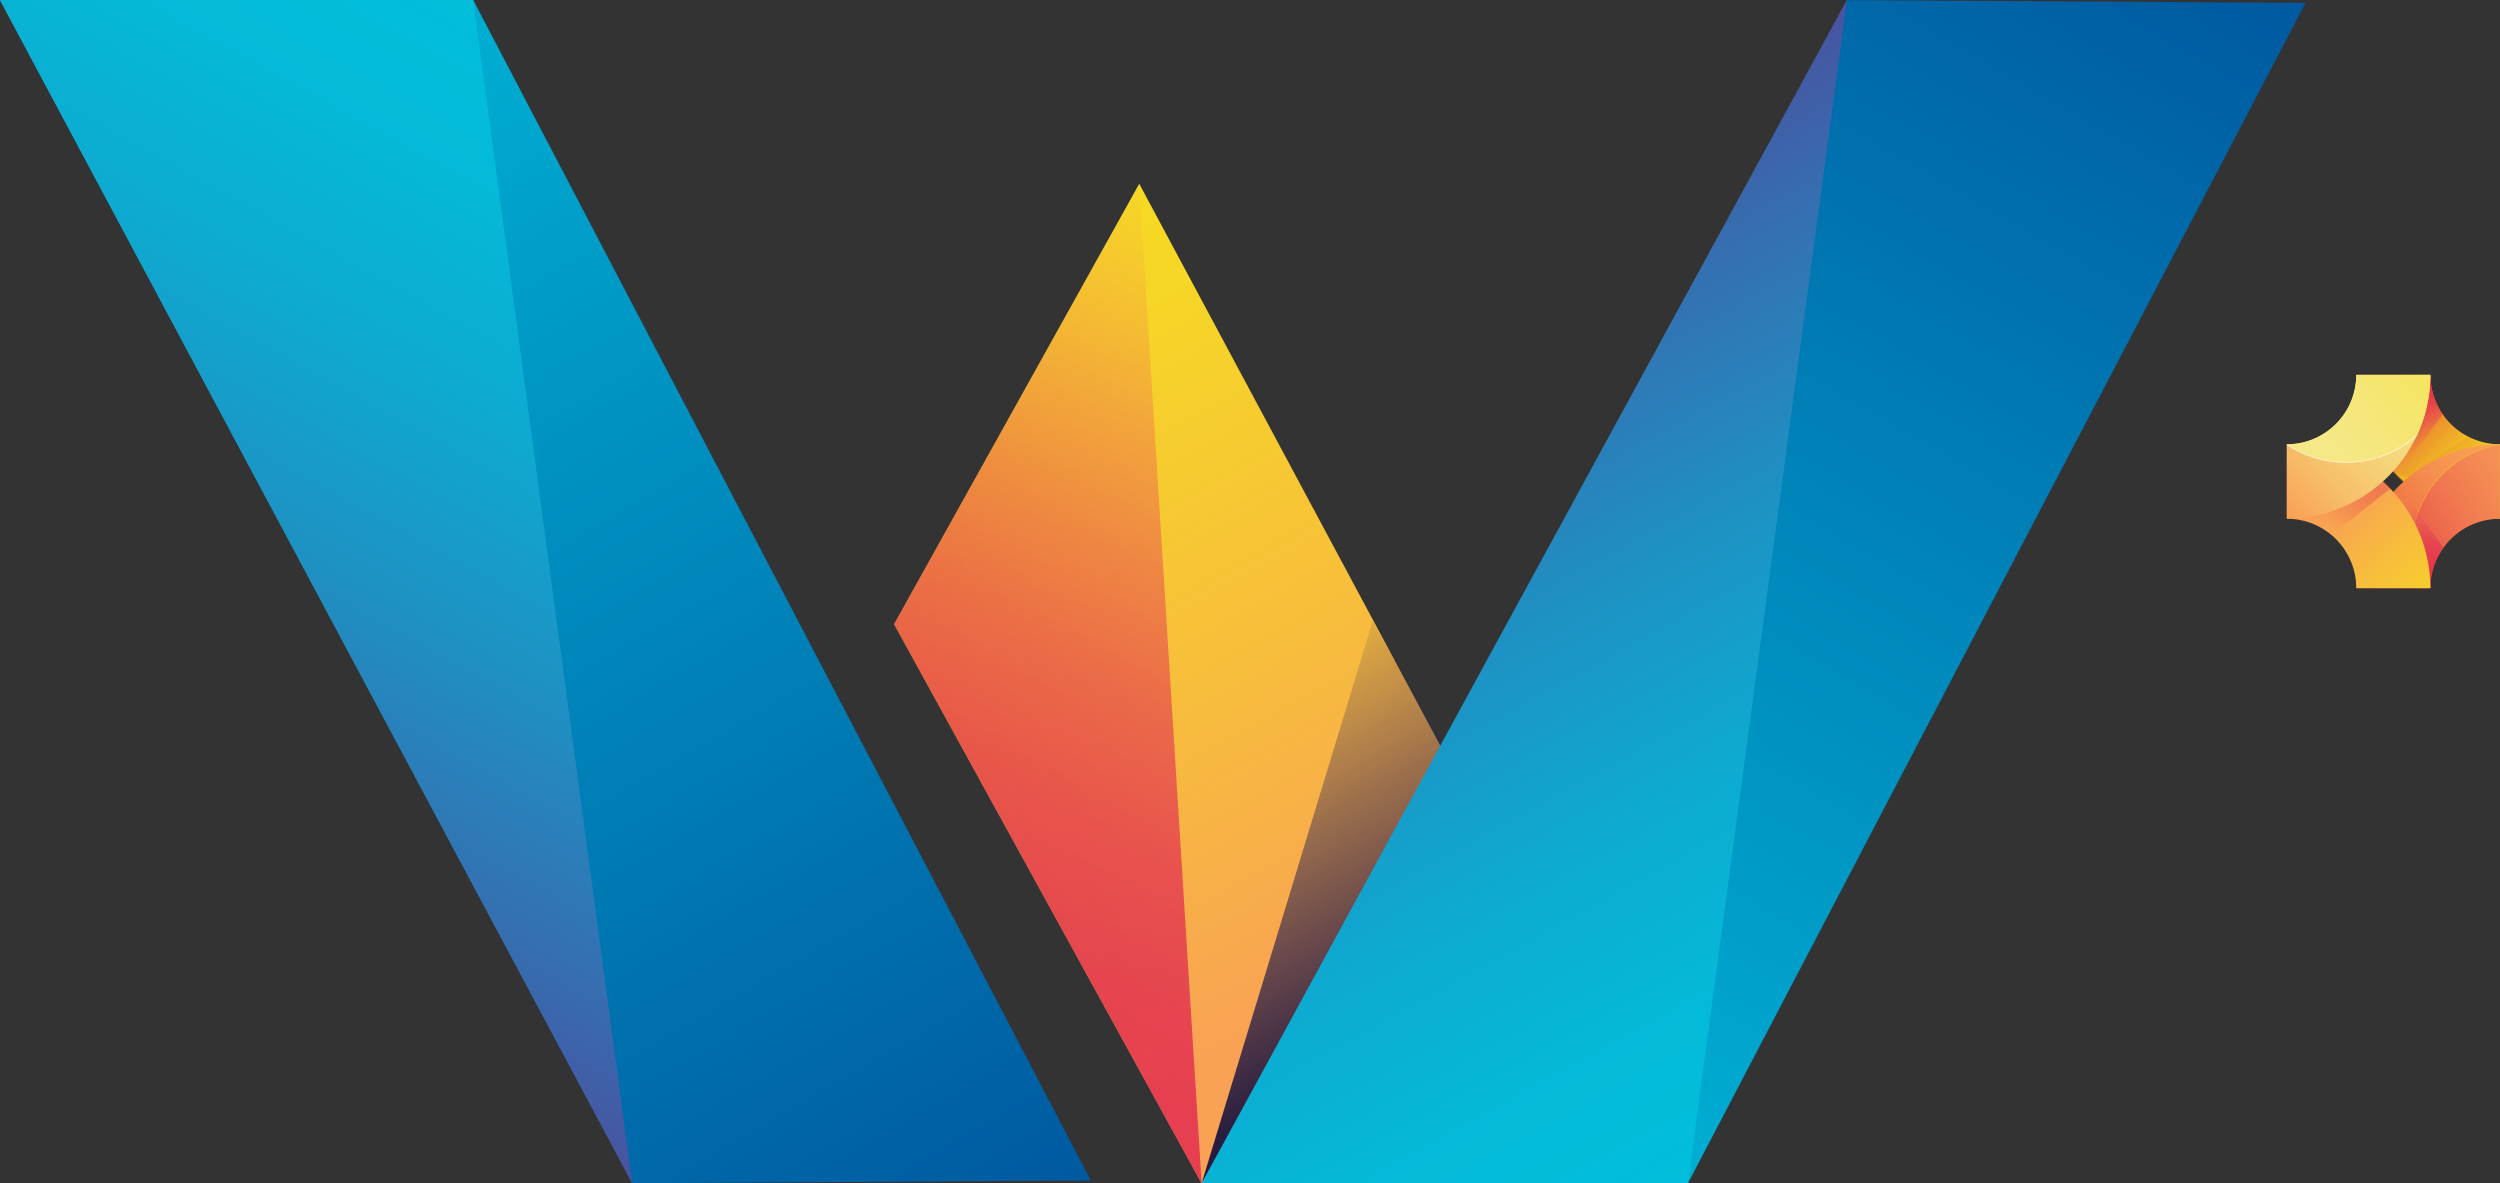 <svg id="Layer_1" data-name="Layer 1" xmlns="http://www.w3.org/2000/svg" xmlns:xlink="http://www.w3.org/1999/xlink" viewBox="0 0 719.95 340.78"><rect x="0" y="0" width="719.95" height="340.78" fill="#333333" stroke="none"/><defs><style>.cls-1{fill:url(#linear-gradient);}.cls-2{fill:url(#linear-gradient-2);}.cls-3{fill:url(#linear-gradient-3);}.cls-4{fill:url(#Gradiente_sem_nome_6);}.cls-5{fill:url(#linear-gradient-4);}.cls-6{fill:url(#Gradiente_sem_nome_6-2);}.cls-7{fill:url(#linear-gradient-5);}.cls-10,.cls-14,.cls-15,.cls-18,.cls-8{opacity:0.5;}.cls-8{fill:url(#linear-gradient-6);}.cls-9{fill:url(#linear-gradient-7);}.cls-10{fill:url(#linear-gradient-8);}.cls-11{fill:url(#linear-gradient-9);}.cls-12{opacity:0.2;fill:url(#linear-gradient-10);}.cls-13{fill:url(#linear-gradient-11);}.cls-14{fill:url(#linear-gradient-12);}.cls-15,.cls-21{fill:none;stroke-miterlimit:10;stroke-width:0.17px;}.cls-15{stroke:#f5df1e;}.cls-16{fill:url(#linear-gradient-13);}.cls-17{fill:url(#linear-gradient-14);}.cls-18{fill:url(#linear-gradient-15);}.cls-19{fill:url(#linear-gradient-16);}.cls-20{fill:url(#linear-gradient-17);}.cls-21{stroke:#fff;}</style><linearGradient id="linear-gradient" x1="549.08" y1="-263.46" x2="727.74" y2="60.73" gradientTransform="translate(984.2 111.31) rotate(180)" gradientUnits="userSpaceOnUse"><stop offset="0.27" stop-color="#f9a155"/><stop offset="0.53" stop-color="#f7bd3c"/><stop offset="0.82" stop-color="#f6d626"/><stop offset="1" stop-color="#f5df1e"/></linearGradient><linearGradient id="linear-gradient-2" x1="583.18" y1="24.83" x2="709.07" y2="-192.44" gradientTransform="translate(984.2 111.31) rotate(180)" gradientUnits="userSpaceOnUse"><stop offset="0" stop-color="#f9a155" stop-opacity="0"/><stop offset="0.12" stop-color="#f38354" stop-opacity="0.19"/><stop offset="0.26" stop-color="#ed6752" stop-opacity="0.38"/><stop offset="0.4" stop-color="#e84f51" stop-opacity="0.53"/><stop offset="0.54" stop-color="#e53d50" stop-opacity="0.65"/><stop offset="0.69" stop-color="#e22f50" stop-opacity="0.73"/><stop offset="0.84" stop-color="#e1284f" stop-opacity="0.78"/><stop offset="1" stop-color="#e0254f" stop-opacity="0.8"/></linearGradient><linearGradient id="linear-gradient-3" x1="583.61" y1="-202.29" x2="648.14" y2="-85.21" gradientTransform="translate(984.2 111.31) rotate(180)" gradientUnits="userSpaceOnUse"><stop offset="0.08" stop-color="#271c3f"/><stop offset="1" stop-color="#352a5d" stop-opacity="0"/></linearGradient><linearGradient id="Gradiente_sem_nome_6" x1="355.57" y1="147.38" x2="592.44" y2="-261.42" gradientTransform="translate(984.2 111.31) rotate(180)" gradientUnits="userSpaceOnUse"><stop offset="0" stop-color="#00569e"/><stop offset="0.21" stop-color="#006cab"/><stop offset="1" stop-color="#00bfdc"/></linearGradient><linearGradient id="linear-gradient-4" x1="459.38" y1="-214.87" x2="610.58" y2="59.47" gradientTransform="translate(984.2 111.31) rotate(180)" gradientUnits="userSpaceOnUse"><stop offset="0" stop-color="#00bfdc"/><stop offset="0.15" stop-color="#04bad9"/><stop offset="0.34" stop-color="#0eaad1"/><stop offset="0.54" stop-color="#1e91c3"/><stop offset="0.76" stop-color="#366eb0"/><stop offset="0.96" stop-color="#50479a"/></linearGradient><linearGradient id="Gradiente_sem_nome_6-2" x1="714.13" y1="311.78" x2="951" y2="-97.02" gradientTransform="matrix(-1, 0, 0, 1, 992.95, 65.07)" xlink:href="#Gradiente_sem_nome_6"/><linearGradient id="linear-gradient-5" x1="816.49" y1="-49.67" x2="967.69" y2="224.67" gradientTransform="matrix(-1, 0, 0, 1, 992.95, 65.07)" xlink:href="#linear-gradient-4"/><linearGradient id="linear-gradient-6" x1="755.96" y1="206.55" x2="716.92" y2="166.85" gradientUnits="userSpaceOnUse"><stop offset="0" stop-color="#f5df1e"/><stop offset="0.11" stop-color="#f4d41f"/><stop offset="0.31" stop-color="#f0b821"/><stop offset="0.56" stop-color="#eb8924"/><stop offset="0.86" stop-color="#e44929"/><stop offset="1" stop-color="#e0292b"/></linearGradient><linearGradient id="linear-gradient-7" x1="711.8" y1="162.39" x2="738.62" y2="188.61" gradientUnits="userSpaceOnUse"><stop offset="0" stop-color="#e0292b"/><stop offset="1" stop-color="#f5df1e"/></linearGradient><linearGradient id="linear-gradient-8" x1="747.48" y1="197.9" x2="715.81" y2="165.69" gradientUnits="userSpaceOnUse"><stop offset="0" stop-color="#f5df1e"/><stop offset="0.11" stop-color="#f4d421"/><stop offset="0.3" stop-color="#f1b828"/><stop offset="0.55" stop-color="#eb8935"/><stop offset="0.85" stop-color="#e44945"/><stop offset="1" stop-color="#e0254f"/></linearGradient><linearGradient id="linear-gradient-9" x1="730.09" y1="185.76" x2="721.22" y2="168.22" gradientTransform="matrix(1, 0, 0, 1, 0, 0)" xlink:href="#linear-gradient-2"/><linearGradient id="linear-gradient-10" x1="724.04" y1="197.27" x2="747.43" y2="181.37" gradientUnits="userSpaceOnUse"><stop offset="0" stop-color="#f9a155" stop-opacity="0"/><stop offset="0.08" stop-color="#f58e4e" stop-opacity="0.08"/><stop offset="0.25" stop-color="#ee6a42" stop-opacity="0.23"/><stop offset="0.43" stop-color="#e84d38" stop-opacity="0.35"/><stop offset="0.61" stop-color="#e33931" stop-opacity="0.43"/><stop offset="0.8" stop-color="#e12d2c" stop-opacity="0.48"/><stop offset="1" stop-color="#e0292b" stop-opacity="0.5"/></linearGradient><linearGradient id="linear-gradient-11" x1="707.47" y1="223.59" x2="757.19" y2="184.3" gradientUnits="userSpaceOnUse"><stop offset="0" stop-color="#e0292b"/><stop offset="0.08" stop-color="#e43c32"/><stop offset="0.27" stop-color="#eb603e"/><stop offset="0.45" stop-color="#f17c48"/><stop offset="0.64" stop-color="#f6914f"/><stop offset="0.82" stop-color="#f89d54"/><stop offset="1" stop-color="#f9a155"/></linearGradient><linearGradient id="linear-gradient-12" x1="715.58" y1="215.04" x2="775.99" y2="184.04" gradientUnits="userSpaceOnUse"><stop offset="0" stop-color="#e0254f"/><stop offset="0.25" stop-color="#e84c51"/><stop offset="0.59" stop-color="#f17a53"/><stop offset="0.85" stop-color="#f79654"/><stop offset="1" stop-color="#f9a155"/></linearGradient><linearGradient id="linear-gradient-13" x1="734.29" y1="220.4" x2="721.86" y2="195.81" gradientUnits="userSpaceOnUse"><stop offset="0" stop-color="#e0254f" stop-opacity="0.7"/><stop offset="0.17" stop-color="#e1284f" stop-opacity="0.68"/><stop offset="0.33" stop-color="#e23150" stop-opacity="0.63"/><stop offset="0.49" stop-color="#e54050" stop-opacity="0.55"/><stop offset="0.64" stop-color="#ea5551" stop-opacity="0.43"/><stop offset="0.79" stop-color="#ef7053" stop-opacity="0.28"/><stop offset="0.94" stop-color="#f69154" stop-opacity="0.09"/><stop offset="1" stop-color="#f9a155" stop-opacity="0"/></linearGradient><linearGradient id="linear-gradient-14" x1="690.42" y1="183.11" x2="743.35" y2="242.85" gradientTransform="matrix(1, 0, 0, 1, 0, 0)" xlink:href="#linear-gradient"/><linearGradient id="linear-gradient-15" x1="717.74" y1="188.01" x2="698.29" y2="204.42" gradientUnits="userSpaceOnUse"><stop offset="0" stop-color="#e0254f" stop-opacity="0.7"/><stop offset="0.23" stop-color="#e0274f" stop-opacity="0.69"/><stop offset="0.39" stop-color="#e22e4f" stop-opacity="0.65"/><stop offset="0.53" stop-color="#e43b50" stop-opacity="0.58"/><stop offset="0.65" stop-color="#e84c51" stop-opacity="0.48"/><stop offset="0.77" stop-color="#ec6352" stop-opacity="0.35"/><stop offset="0.89" stop-color="#f27e53" stop-opacity="0.2"/><stop offset="0.99" stop-color="#f89e55" stop-opacity="0.02"/><stop offset="1" stop-color="#f9a155" stop-opacity="0"/></linearGradient><linearGradient id="linear-gradient-16" x1="689.4" y1="202.21" x2="731.37" y2="158.38" gradientUnits="userSpaceOnUse"><stop offset="0" stop-color="#f9a155"/><stop offset="0.26" stop-color="#f7bf6a"/><stop offset="0.53" stop-color="#f6d67a"/><stop offset="0.78" stop-color="#f5e384"/><stop offset="1" stop-color="#f5e887"/></linearGradient><linearGradient id="linear-gradient-17" x1="759.82" y1="137.16" x2="701.81" y2="184.2" gradientUnits="userSpaceOnUse"><stop offset="0" stop-color="#f5df1e"/><stop offset="0.25" stop-color="#f5e240"/><stop offset="0.58" stop-color="#f5e566"/><stop offset="0.84" stop-color="#f5e77e"/><stop offset="1" stop-color="#f5e887"/></linearGradient></defs><title>logo W</title><polygon class="cls-1" points="482.32 340.78 328.08 52.92 257.49 179.76 346.04 340.78 482.32 340.78"/><polygon class="cls-2" points="346.04 340.78 328.08 52.94 257.49 179.78 346.04 340.78"/><polygon class="cls-3" points="417.16 217.53 346.04 340.78 395.28 178.98 417.16 217.53"/><polygon class="cls-4" points="486.08 340.78 349.81 340.78 531.9 0.03 663.96 0.81 486.08 340.78"/><polygon class="cls-5" points="486.08 340.78 531.87 0 346.04 340.78 486.08 340.78"/><polygon class="cls-6" points="136.27 0 0 0 182.09 340.75 314.15 339.97 136.27 0"/><polygon class="cls-7" points="136.27 0 182.06 340.78 0 0 136.27 0"/><path class="cls-8" d="M751,182.06a20,20,0,0,1-20-20H709.67c0,.35,0,.69,0,1,0,.11,0,.23,0,.34l0,.69c0,.13,0,.27,0,.4s0,.41,0,.61,0,.3,0,.44,0,.39,0,.58,0,.3,0,.45l.06.55.06.47c0,.18.05.35.08.53s0,.31.07.47,0,.35.08.52l.09.47c0,.17.06.34.1.51l.09.48c0,.16.07.33.11.49s.07.32.11.48l.12.49.12.48c0,.15.08.31.13.47s.08.32.13.48.09.3.13.45l.15.5c.05.14.09.27.14.4s.11.36.17.54l.07.21c.17.47.34.94.52,1.41l.06.16c.08.2.16.4.25.6l.12.3.24.57.15.32c.08.19.16.37.25.55l.15.32.27.55.15.32c.1.18.19.36.28.54l.17.31c.09.18.19.36.29.54s.11.19.17.29.2.37.31.54.11.19.16.28l.33.55.16.26.36.55.15.23.38.57c0,.07.09.13.13.19l.42.6.09.12A41.3,41.3,0,0,0,751,203.41l-11-11a30.72,30.72,0,0,0,11-4.51Z" transform="translate(-31.11 -54.05)"/><path class="cls-9" d="M709.67,162H731a20,20,0,0,0,20,20v21.35A41.38,41.38,0,0,1,709.67,162Z" transform="translate(-31.11 -54.05)"/><path class="cls-10" d="M731,162H709.67a41.25,41.25,0,0,0,10.65,27.72A30.71,30.71,0,0,0,751,187.93v-5.87A20,20,0,0,1,731,162Z" transform="translate(-31.11 -54.05)"/><path class="cls-11" d="M717.29,186a40.68,40.68,0,0,0,4.27,5.09l13-17.72h0l-.28-.42-.18-.29-.26-.43-.18-.3-.23-.43c-.1-.17-.18-.34-.27-.51s-.18-.37-.26-.56l-.18-.38c0-.14-.11-.27-.17-.41l-.16-.42-.15-.38c-.09-.25-.17-.51-.25-.76s-.06-.2-.09-.3-.11-.37-.16-.56l-.09-.35c-.05-.18-.09-.37-.13-.56s-.05-.21-.07-.31c0-.29-.11-.57-.15-.86,0-.05,0-.1,0-.15,0-.25-.07-.51-.1-.76,0-.1,0-.2,0-.3s0-.43-.06-.66,0-.18,0-.28c0-.31,0-.61,0-.93l-13.77,23.86Z" transform="translate(-31.11 -54.05)"/><path class="cls-12" d="M751,182.06a19.92,19.92,0,0,1-9.11-2.19L722.49,192h0a42.84,42.84,0,0,0,4,3.36L740.62,192,751,185.25Z" transform="translate(-31.11 -54.05)"/><path class="cls-13" d="M709.67,223.44H731a20,20,0,0,1,20-20V182.06A41.38,41.38,0,0,0,709.67,223.44Z" transform="translate(-31.11 -54.05)"/><path class="cls-14" d="M725.56,212.35a30.49,30.49,0,0,0,2.08,11.09H731a20,20,0,0,1,20-20V182.1A30.71,30.71,0,0,0,725.56,212.35Z" transform="translate(-31.11 -54.05)"/><path class="cls-15" d="M751,182.1a30.68,30.68,0,0,0-23.4,41.34" transform="translate(-31.11 -54.05)"/><path class="cls-16" d="M721.93,194a41.38,41.38,0,0,0-3.08,3.41l12.16,26a20,20,0,0,1,3.74-11.65Z" transform="translate(-31.11 -54.05)"/><path class="cls-17" d="M731,223.44H709.67a20,20,0,0,0-20-20V182.06A41.38,41.38,0,0,1,731,223.44Z" transform="translate(-31.11 -54.05)"/><path class="cls-18" d="M690.94,203.46l.64,0,.39.05.56.07.41.07a4.34,4.34,0,0,1,.52.09,3.29,3.29,0,0,1,.43.09l.48.11.45.11.44.12.46.14.39.13.5.18.18.07c.47.18.94.38,1.4.59l0,0,.61.3.19.1c.2.1.39.21.58.32l.2.12.56.34.19.13.56.37.16.12.56.41.11.09.59.47,17-13.26,0-.12a41.58,41.58,0,0,0-5.64-4.88l-24.16,13.56,1,0Z" transform="translate(-31.11 -54.05)"/><path class="cls-19" d="M731,162H709.67a20,20,0,0,1-20,20v21.35A41.38,41.38,0,0,0,731,162Z" transform="translate(-31.11 -54.05)"/><path class="cls-20" d="M731,162H709.67a20,20,0,0,1-20,20,30.7,30.7,0,0,0,37.57-2.74A41.24,41.24,0,0,0,731,162Z" transform="translate(-31.11 -54.05)"/><path class="cls-21" d="M689.67,182.06a30.7,30.7,0,0,0,37.57-2.74" transform="translate(-31.11 -54.05)"/></svg>